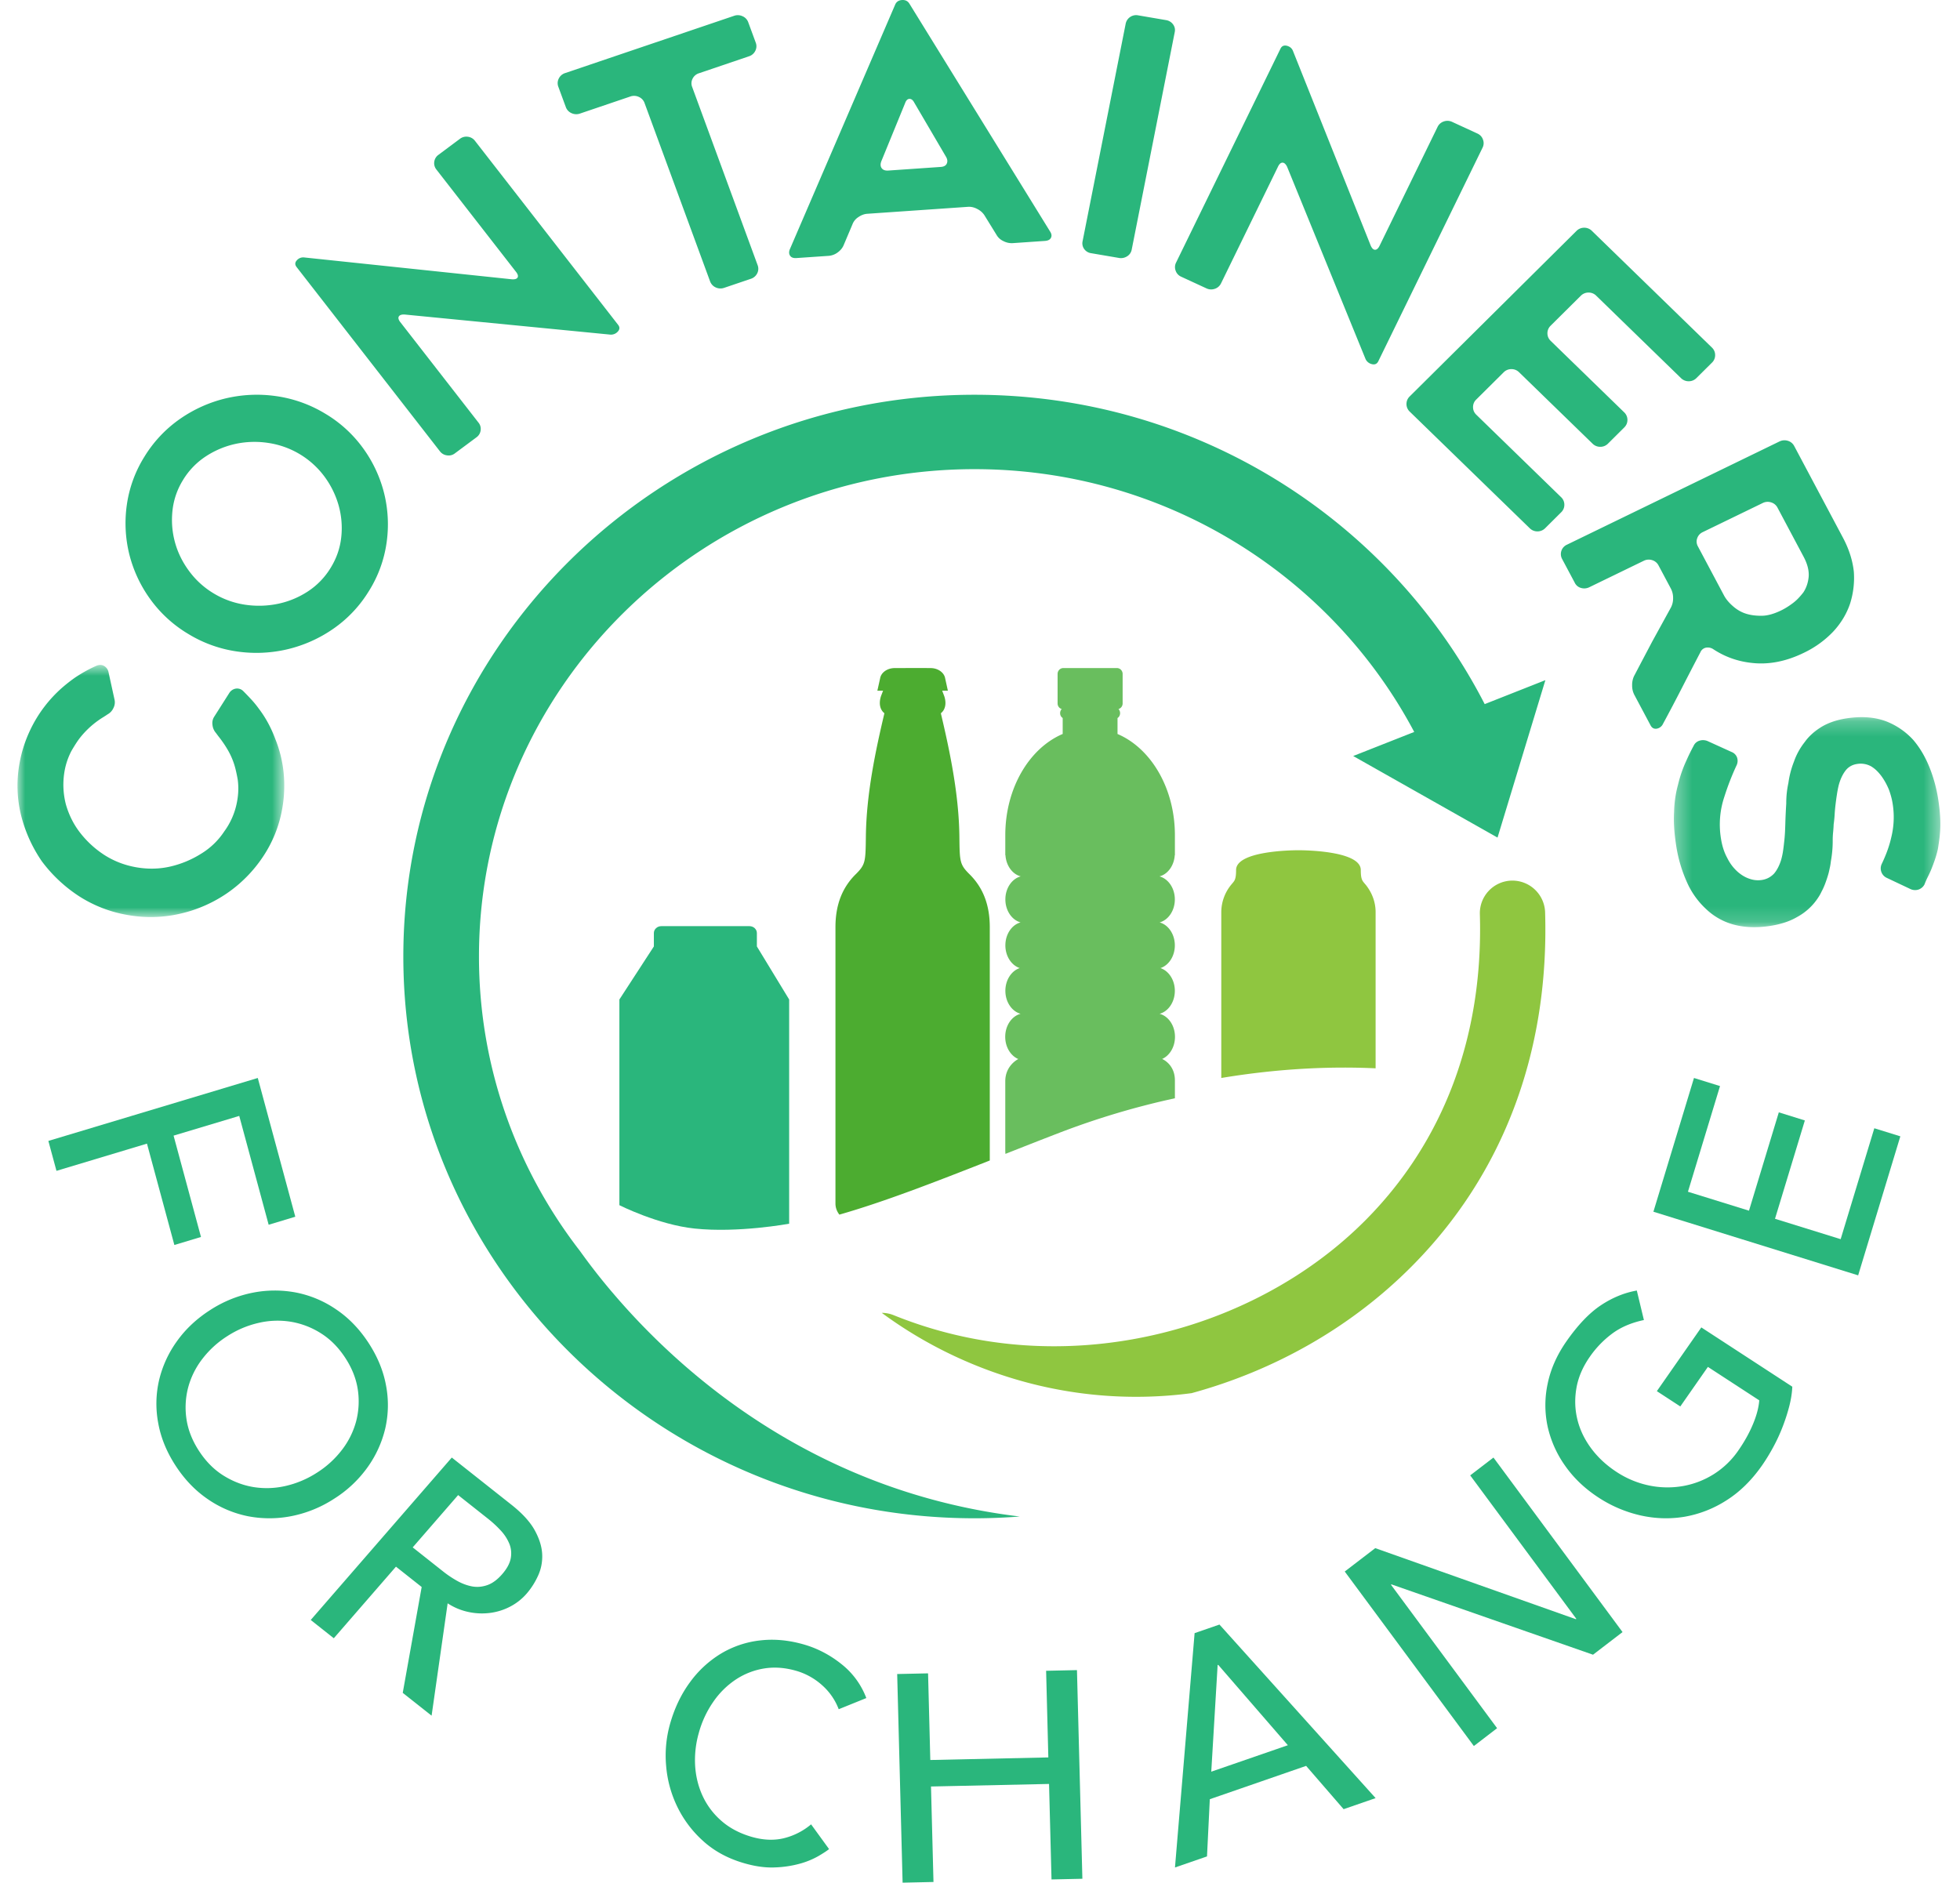 <?xml version="1.0" encoding="UTF-8"?> <svg xmlns="http://www.w3.org/2000/svg" xmlns:xlink="http://www.w3.org/1999/xlink" width="127" height="122"><defs><path id="a" d="M0 0.783L17.284 0.783 17.284 17.12 0 17.12z"></path><path id="c" d="M0.326 0.23L17.591 0.23 17.591 13.841 0.326 13.841z"></path></defs><g transform="translate(1.134)" fill="none" fill-rule="evenodd"><g transform="translate(0 42.306)"><mask id="b" fill="#fff"><use xlink:href="#a"></use></mask><path d="M14.62 2.47c.184.184.363.37.538.56.174.19.336.388.485.596.438.576.792 1.23 1.063 1.96a8.007 8.007 0 0 1 .538 2.187 8.506 8.506 0 0 1-.088 2.307 8.078 8.078 0 0 1-1.251 3.132 8.75 8.75 0 0 1-2.316 2.357 8.822 8.822 0 0 1-3.015 1.326 8.444 8.444 0 0 1-3.419.095 8.413 8.413 0 0 1-3.183-1.231 9.401 9.401 0 0 1-2.399-2.257 9.217 9.217 0 0 1-1.344-2.987A8.034 8.034 0 0 1 .133 7.15c.133-.751.37-1.484.714-2.199a8.512 8.512 0 0 1 2.041-2.69c.285-.247.575-.474.873-.68.456-.301.908-.55 1.36-.747.183-.073.348-.068.495.018a.606.606 0 0 1 .284.413l.384 1.751a.793.793 0 0 1-.063.548.883.883 0 0 1-.387.423 6.894 6.894 0 0 1-.276.18 5.744 5.744 0 0 0-1.29 1.076 4.765 4.765 0 0 0-.422.543c-.125.19-.244.383-.355.576a4.505 4.505 0 0 0-.44 1.29c-.127.722-.1 1.44.08 2.155.2.703.514 1.326.942 1.87.44.561.964 1.04 1.573 1.433.625.395 1.31.657 2.059.787.763.131 1.5.112 2.21-.053a6.484 6.484 0 0 0 1.973-.822 4.734 4.734 0 0 0 1.507-1.448 4.688 4.688 0 0 0 .842-1.996c.081-.457.093-.91.033-1.36a10.44 10.44 0 0 0-.137-.662 4.618 4.618 0 0 0-.208-.65 4.63 4.63 0 0 0-.297-.61 6.81 6.81 0 0 0-.373-.576 5.675 5.675 0 0 0-.196-.262 7.015 7.015 0 0 1-.195-.261.927.927 0 0 1-.23-.53.756.756 0 0 1 .117-.537l.966-1.52a.616.616 0 0 1 .422-.291.554.554 0 0 1 .482.152" fill="#2AB67C" mask="url(#b)"></path></g><path d="M10.736 31.088a4.703 4.703 0 0 0-.693 1.992c-.076.701-.023 1.386.158 2.052.181.669.489 1.295.923 1.88a5.438 5.438 0 0 0 1.587 1.441 5.48 5.48 0 0 0 2.037.733 6.036 6.036 0 0 0 2.12-.057 5.608 5.608 0 0 0 1.936-.797 4.8 4.8 0 0 0 1.48-1.523c.387-.625.618-1.29.693-1.993a5.435 5.435 0 0 0-.168-2.06 5.785 5.785 0 0 0-.922-1.877 5.53 5.53 0 0 0-3.626-2.174 5.866 5.866 0 0 0-2.12.057 5.744 5.744 0 0 0-1.926.803 4.809 4.809 0 0 0-1.48 1.523m12.028 7.222a8.104 8.104 0 0 1-2.284 2.424 8.752 8.752 0 0 1-2.964 1.334 8.767 8.767 0 0 1-3.255.154 8.29 8.29 0 0 1-3.18-1.133 8.213 8.213 0 0 1-2.473-2.255 8.462 8.462 0 0 1-1.365-2.923 8.412 8.412 0 0 1-.157-3.203 7.991 7.991 0 0 1 1.139-3.113 8.159 8.159 0 0 1 2.298-2.444 8.757 8.757 0 0 1 2.963-1.334 8.761 8.761 0 0 1 3.264-.149 8.371 8.371 0 0 1 3.172 1.127 8.175 8.175 0 0 1 2.48 2.262 8.445 8.445 0 0 1 1.357 2.916 8.371 8.371 0 0 1 .156 3.204 8.006 8.006 0 0 1-1.15 3.133m2.042-17.433l5.065 6.51a.64.64 0 0 1 .138.503.653.653 0 0 1-.27.449l-1.411 1.049a.654.654 0 0 1-.497.12.675.675 0 0 1-.46-.263l-9.285-11.938c-.119-.151-.114-.297.012-.436a.545.545 0 0 1 .46-.19l13.469 1.417c.2.015.327-.024.377-.116.05-.092.016-.213-.102-.365l-5.16-6.632a.65.65 0 0 1-.137-.504.654.654 0 0 1 .271-.448l1.39-1.036a.683.683 0 0 1 .516-.135.68.68 0 0 1 .46.264l9.272 11.92c.12.151.113.298-.012.436a.597.597 0 0 1-.476.203L25.069 20.38c-.191-.005-.313.04-.364.133-.05.092-.016.213.1.365M47.393 3.649l-3.237 1.098a.688.688 0 0 0-.414.353.647.647 0 0 0-.027.534l4.242 11.548a.65.65 0 0 1-.027.531.695.695 0 0 1-.414.355l-1.72.582a.727.727 0 0 1-.553-.024.686.686 0 0 1-.369-.4L40.631 6.678a.679.679 0 0 0-.368-.396.725.725 0 0 0-.556-.028L36.45 7.358a.723.723 0 0 1-.553-.026.678.678 0 0 1-.37-.399l-.483-1.31a.649.649 0 0 1 .028-.532.687.687 0 0 1 .415-.356L46.43 1.026a.721.721 0 0 1 .554.028.67.67 0 0 1 .368.397l.483 1.312a.646.646 0 0 1-.028.531.688.688 0 0 1-.414.355m9.033 7.403l3.4-.235c.198-.013.328-.085.387-.216.06-.13.045-.273-.043-.43l-2.063-3.52c-.09-.17-.196-.252-.32-.243-.122.007-.214.104-.277.284l-1.543 3.77c-.064.181-.053.33.033.442.086.113.227.162.426.148m-6.382 5.102L56.87.298c.078-.182.225-.281.44-.296.214-.014.374.063.48.233L66.9 14.99c.104.155.127.295.065.416-.06.124-.189.192-.389.206l-2.09.144a1.166 1.166 0 0 1-.61-.136.97.97 0 0 1-.447-.413l-.788-1.277a1.203 1.203 0 0 0-.456-.39c-.2-.106-.4-.151-.598-.137l-6.523.45c-.2.014-.395.087-.584.219a.951.951 0 0 0-.38.47l-.57 1.348c-.077.184-.21.34-.391.472a1.12 1.12 0 0 1-.572.217l-2.09.143c-.198.015-.338-.035-.414-.148-.078-.113-.085-.253-.02-.42m21.317.559l-1.795-.306a.661.661 0 0 1-.45-.274.625.625 0 0 1-.103-.495l2.794-14.105a.691.691 0 0 1 .81-.538l1.795.307a.693.693 0 0 1 .463.275c.11.149.148.316.112.497L72.195 16.18a.644.644 0 0 1-.296.429.737.737 0 0 1-.538.105m10.313-5.911l-3.686 7.551a.682.682 0 0 1-.404.36.711.711 0 0 1-.547-.028l-1.646-.76a.656.656 0 0 1-.348-.385.65.65 0 0 1 .03-.53l6.76-13.85c.084-.177.222-.24.413-.196.19.048.321.154.393.32l5.04 12.62c.079.186.175.279.285.28.11.001.208-.085.294-.26l3.754-7.695a.684.684 0 0 1 .404-.359.709.709 0 0 1 .548.03l1.625.749c.18.082.303.213.367.394a.648.648 0 0 1-.029.532l-6.75 13.83c-.085.174-.222.239-.412.193a.6.6 0 0 1-.415-.328L82.262 10.8c-.087-.172-.185-.26-.294-.26-.112-.001-.209.087-.294.262m19.619 8.367l-1.951 1.936a.673.673 0 0 0-.209.495c.001.191.073.356.214.492l4.756 4.624a.671.671 0 0 1 .214.493c0 .19-.069.356-.209.494l-1.047 1.041a.695.695 0 0 1-.502.21.698.698 0 0 1-.503-.205l-4.758-4.625a.69.69 0 0 0-.504-.204.69.69 0 0 0-.5.21l-1.773 1.76a.666.666 0 0 0-.208.494c0 .19.07.355.213.493l5.488 5.336a.663.663 0 0 1 .215.493.663.663 0 0 1-.208.494l-1.031 1.025a.7.7 0 0 1-.503.21.695.695 0 0 1-.502-.206l-7.773-7.554a.674.674 0 0 1-.212-.493c0-.19.068-.355.209-.494l10.804-10.721a.693.693 0 0 1 .5-.21.693.693 0 0 1 .503.205l7.77 7.555a.667.667 0 0 1 .214.492.669.669 0 0 1-.209.495l-1 .992a.69.69 0 0 1-.5.21.695.695 0 0 1-.505-.205l-5.489-5.337a.691.691 0 0 0-.504-.205.69.69 0 0 0-.5.21m7.588 16.233l1.693 3.183c.125.236.316.467.57.688.264.235.55.4.86.497.31.097.662.14 1.053.132.357-.01.762-.124 1.214-.343.248-.12.495-.273.741-.458.136-.1.262-.21.379-.333.116-.122.224-.249.327-.382.19-.29.305-.625.342-1.007.032-.395-.076-.828-.327-1.3l-1.692-3.182a.684.684 0 0 0-.415-.342.716.716 0 0 0-.546.043l-3.886 1.886a.673.673 0 0 0-.357.398.633.633 0 0 0 .044.52m-7.973 2.367l-.827-1.552a.666.666 0 0 1 .314-.919l13.77-6.689c.18-.087.36-.1.547-.044a.682.682 0 0 1 .414.343l3.155 5.934c.39.732.626 1.468.706 2.203a5.524 5.524 0 0 1-.244 2.072 4.858 4.858 0 0 1-.446.958 5.253 5.253 0 0 1-.654.862 6.47 6.47 0 0 1-1.909 1.372c-1.165.566-2.3.78-3.409.643-.88-.1-1.69-.39-2.43-.873a.645.645 0 0 0-.483-.11.499.499 0 0 0-.37.303c-.428.818-.83 1.595-1.207 2.33-.376.734-.781 1.505-1.216 2.309a.547.547 0 0 1-.404.308c-.177.027-.308-.045-.399-.215l-1.056-1.984a1.29 1.29 0 0 1-.138-.602 1.35 1.35 0 0 1 .12-.6c.197-.376.392-.748.585-1.113.193-.367.39-.737.586-1.113l1.223-2.226a1.28 1.28 0 0 0 .14-.611 1.3 1.3 0 0 0-.138-.601l-.806-1.513a.683.683 0 0 0-.414-.343.725.725 0 0 0-.547.044l-3.514 1.706a.738.738 0 0 1-.54.054.637.637 0 0 1-.41-.333" fill="#2AB67C"></path><g transform="translate(107 46.242)"><mask id="d" fill="#fff"><use xlink:href="#c"></use></mask><path d="M2.525 1.787l1.54.7a.61.61 0 0 1 .357.364.665.665 0 0 1-.036.507 16.952 16.952 0 0 0-.788 2.029 5.629 5.629 0 0 0-.22 2.714c.076.483.211.9.405 1.251.158.326.372.617.643.87.25.226.513.386.788.478.262.094.528.121.798.084.316-.044.586-.184.809-.419.182-.216.33-.498.444-.847.05-.168.092-.348.124-.541.03-.193.058-.408.082-.644.027-.223.045-.446.057-.673.01-.227.019-.465.025-.712a38.257 38.257 0 0 1 .055-1.12A6.124 6.124 0 0 1 7.746 4.5a5.92 5.92 0 0 1 .359-1.381c.158-.458.392-.883.7-1.275.276-.388.654-.724 1.131-1.01.465-.268 1.021-.448 1.668-.538.946-.134 1.78-.062 2.499.214a4.66 4.66 0 0 1 1.734 1.197c.432.506.788 1.11 1.066 1.811.256.649.438 1.32.548 2.018.103.654.15 1.243.14 1.767a7.661 7.661 0 0 1-.054.76c-.031.245-.066.486-.106.724-.055.24-.122.476-.2.704-.08.23-.164.453-.253.669a8.86 8.86 0 0 1-.208.443c-.07.141-.138.294-.203.465a.694.694 0 0 1-.408.341.722.722 0 0 1-.538-.055l-1.494-.706a.676.676 0 0 1-.328-.914c.29-.607.493-1.174.61-1.7a5.454 5.454 0 0 0 .09-2.214 3.979 3.979 0 0 0-.088-.414 5.73 5.73 0 0 0-.14-.45 4.248 4.248 0 0 0-.485-.89c-.097-.13-.2-.252-.31-.36a2.083 2.083 0 0 0-.368-.287 1.402 1.402 0 0 0-.901-.156c-.33.047-.59.2-.78.459-.189.258-.332.576-.428.953a7.02 7.02 0 0 0-.112.594c-.032.2-.06.412-.087.633-.025.222-.047.44-.057.652a8.37 8.37 0 0 1-.064.63c-.005.161-.018.33-.035.506-.019.178-.027.367-.026.571a7.258 7.258 0 0 1-.118 1.303c-.013.119-.031.24-.057.369-.028.127-.053.25-.082.37-.048.181-.113.391-.2.629a4.307 4.307 0 0 1-.272.616 2.632 2.632 0 0 1-.19.342 3.765 3.765 0 0 1-1.398 1.298c-.491.288-1.107.483-1.842.586-.843.118-1.61.08-2.3-.113a4.15 4.15 0 0 1-1.748-.998 5.28 5.28 0 0 1-1.242-1.745A9.12 9.12 0 0 1 .475 8.55C.347 7.726.3 6.999.34 6.368a7.248 7.248 0 0 1 .255-1.759 8.216 8.216 0 0 1 .538-1.558 13.171 13.171 0 0 1 .472-.96.605.605 0 0 1 .386-.337.758.758 0 0 1 .534.033" fill="#2AB67C" mask="url(#d)"></path></g><path fill="#2AB67C" d="M15.569 69.855L18 78.846 16.274 79.366 14.368 72.313 10.113 73.591 11.889 80.158 10.164 80.677 8.389 74.109 2.525 75.873 2 73.934z"></path><path d="M11.766 94.03c.441.675.965 1.203 1.57 1.583.608.381 1.25.631 1.928.747a5.423 5.423 0 0 0 2.088-.063 6.337 6.337 0 0 0 2.044-.86 6.232 6.232 0 0 0 1.632-1.489 5.253 5.253 0 0 0 .917-1.856 5.121 5.121 0 0 0 .105-2.042c-.104-.703-.375-1.392-.816-2.065-.441-.675-.965-1.203-1.572-1.584a5.229 5.229 0 0 0-1.926-.745 5.361 5.361 0 0 0-2.089.064 6.278 6.278 0 0 0-2.043.858 6.234 6.234 0 0 0-1.632 1.489 5.247 5.247 0 0 0-.917 1.855 5.11 5.11 0 0 0-.105 2.044c.104.702.375 1.39.816 2.065m-1.51.965c-.586-.895-.966-1.821-1.138-2.778a6.763 6.763 0 0 1 .054-2.773 7.108 7.108 0 0 1 1.155-2.526c.562-.791 1.286-1.469 2.17-2.034a7.868 7.868 0 0 1 2.766-1.12 7.373 7.373 0 0 1 2.805-.003 6.95 6.95 0 0 1 2.581 1.092c.812.546 1.509 1.269 2.095 2.165.586.897.966 1.823 1.138 2.777a6.774 6.774 0 0 1-.054 2.775 7.15 7.15 0 0 1-1.156 2.526 7.707 7.707 0 0 1-2.17 2.033 7.846 7.846 0 0 1-2.765 1.12 7.356 7.356 0 0 1-2.806.004 7.01 7.01 0 0 1-2.58-1.092c-.812-.55-1.51-1.27-2.095-2.166m15.352 5.277l1.962 1.553c.29.231.597.437.922.619.323.18.65.3.975.359.327.057.654.027.983-.089.328-.116.648-.352.958-.71.309-.355.493-.7.553-1.03.058-.33.027-.642-.092-.938a2.862 2.862 0 0 0-.55-.85 7.057 7.057 0 0 0-.806-.75l-1.962-1.553-2.943 3.389zm2.533-5.821l3.877 3.068c.705.559 1.206 1.112 1.504 1.658.297.545.456 1.063.476 1.555.019.492-.072.954-.274 1.388a4.801 4.801 0 0 1-.728 1.142 3.62 3.62 0 0 1-1.033.826c-.396.213-.82.354-1.273.421a4.15 4.15 0 0 1-1.412-.039 3.951 3.951 0 0 1-1.406-.573l-1.04 7.28-1.87-1.479 1.227-6.859-1.666-1.318-4.028 4.639L19 104.977l9.14-10.525zm25.07 16.309a3.938 3.938 0 0 0-1.079-1.559 4.283 4.283 0 0 0-1.632-.918c-.733-.217-1.437-.273-2.109-.166a4.677 4.677 0 0 0-1.847.718 5.4 5.4 0 0 0-1.464 1.45 6.584 6.584 0 0 0-.941 2.035 6.397 6.397 0 0 0-.23 2.117c.046.7.209 1.35.492 1.959a4.812 4.812 0 0 0 1.207 1.596c.52.457 1.16.799 1.918 1.025.747.221 1.446.26 2.096.11a4.338 4.338 0 0 0 1.8-.907l1.164 1.603c-.137.113-.363.26-.68.447a5.244 5.244 0 0 1-1.188.492 6.972 6.972 0 0 1-1.649.249c-.622.027-1.308-.07-2.053-.293-1.028-.306-1.898-.785-2.611-1.438a7.2 7.2 0 0 1-1.666-2.227 7.442 7.442 0 0 1-.711-2.631 7.546 7.546 0 0 1 .24-2.66c.288-1.038.719-1.95 1.293-2.734a6.918 6.918 0 0 1 2.019-1.871 6.279 6.279 0 0 1 2.55-.857c.93-.107 1.897-.013 2.9.286.855.257 1.65.678 2.38 1.266a5.084 5.084 0 0 1 1.59 2.184l-1.79.724z" fill="#2AB67C"></path><path fill="#2AB67C" d="M57 108.48L59.001 108.436 59.146 114.051 66.794 113.884 66.65 108.27 68.649 108.226 69 121.747 67 121.791 66.84 115.603 59.191 115.768 59.352 121.956 57.351 122z"></path><path d="M82.314 113.093l-4.513-5.208-.037.013-.413 6.91 4.963-1.715zm-6.042-7.263l1.61-.556L88 116.521l-2.073.717-2.43-2.806-6.24 2.16-.182 3.707-2.075.717 1.272-15.186z" fill="#2AB67C"></path><path fill="#2AB67C" d="M86 101.837L87.977 100.322 100.974 104.926 101.005 104.903 94.129 95.607 95.636 94.452 104 105.761 102.087 107.228 89.026 102.67 88.996 102.694 95.872 111.99 94.366 113.145z"></path><path d="M109.104 86.018L115 89.86c-.017.4-.083.824-.198 1.272-.116.448-.261.894-.435 1.343-.174.45-.376.886-.609 1.314-.232.427-.47.814-.712 1.163-.683.98-1.463 1.742-2.336 2.288a7.337 7.337 0 0 1-2.724 1.053c-.942.152-1.89.12-2.844-.097a8.333 8.333 0 0 1-2.698-1.152c-.89-.58-1.612-1.269-2.17-2.068a7.018 7.018 0 0 1-1.129-2.539 6.618 6.618 0 0 1 .002-2.766c.195-.95.6-1.864 1.215-2.746.746-1.068 1.491-1.847 2.237-2.343.747-.495 1.523-.812 2.326-.953l.459 1.912c-.808.17-1.491.462-2.048.874a6.417 6.417 0 0 0-1.453 1.502c-.463.662-.754 1.344-.873 2.042-.12.7-.097 1.378.066 2.037.162.66.462 1.282.897 1.867s.98 1.09 1.632 1.516a6.08 6.08 0 0 0 2.124.885 5.84 5.84 0 0 0 2.172.037 5.557 5.557 0 0 0 1.997-.765 5.462 5.462 0 0 0 1.605-1.543c.387-.556.7-1.115.938-1.68.239-.565.379-1.086.418-1.568l-3.328-2.168-1.788 2.563-1.52-.991 2.881-4.13z" fill="#2AB67C"></path><path fill="#2AB67C" d="M106 78.522L108.629 69.855 110.316 70.379 108.238 77.227 112.193 78.454 114.126 72.082 115.813 72.607 113.879 78.979 118.133 80.3 120.314 73.113 122 73.636 119.267 82.645z"></path><path d="M74.158 68.626h.015s.822.33.822 1.386v1.158a51.1 51.1 0 0 0-7.62 2.288c-1.161.447-2.277.888-3.361 1.316a3.267 3.267 0 0 1-.01-.222v-4.486c0-1.004.792-1.413.844-1.438-.492-.208-.848-.774-.848-1.44 0-.733.426-1.343.996-1.492-.564-.156-.986-.763-.986-1.49 0-.703.394-1.294.93-1.473-.536-.178-.93-.77-.93-1.472 0-.726.42-1.334.985-1.488-.564-.156-.985-.762-.985-1.49 0-.73.425-1.34.995-1.492-.538-.14-.946-.696-.989-1.373h-.011V54.12c0-3.052 1.558-5.638 3.719-6.558v-1.035a.36.36 0 0 1-.166-.315.38.38 0 0 1 .103-.265.376.376 0 0 1-.267-.362V43.67c0-.208.167-.379.372-.379H71.235c.207 0 .373.17.373.38v1.916a.379.379 0 0 1-.268.362.38.38 0 0 1 .103.265c0 .14-.07.258-.166.315v1.035c2.16.92 3.718 3.506 3.718 6.558v1.297h-.01c-.043.677-.45 1.232-.989 1.373.568.152.995.762.995 1.492 0 .728-.422 1.334-.985 1.49.563.154.985.762.985 1.488 0 .702-.395 1.294-.932 1.472.537.179.932.77.932 1.472 0 .728-.422 1.335-.986 1.49.569.15.995.76.995 1.493 0 .663-.352 1.226-.842 1.438" fill="#69BE5E"></path><path d="M54.305 56.66c-.878.873-1.305 1.993-1.305 3.425v17.907c0 .268.096.517.254.718 2.916-.835 6.12-2.082 9.746-3.508V60.085c0-1.432-.427-2.552-1.305-3.425-.644-.639-.646-.812-.665-2.458-.033-2.752-.625-5.548-1.201-7.982a.74.74 0 0 0 .171-.19c.211-.338.107-.748.053-.91l-.138-.363h.369l-.175-.796c-.06-.36-.426-.64-.88-.667A55.71 55.71 0 0 0 58 43.29c-1.173 0-1.21.003-1.227.004-.455.027-.821.307-.88.667l-.177.796h.37l-.134.35c-.058.175-.16.585.05.922a.735.735 0 0 0 .17.19c-.576 2.435-1.169 5.232-1.201 7.981-.02 1.648-.022 1.821-.665 2.46" fill="#4CAC30"></path><path d="M87.04 56.38c0-1.246-3.627-1.283-4.04-1.283-.414 0-4.041.037-4.041 1.282 0 .58-.09.686-.24.862-.03.036-.063.073-.095.114a2.822 2.822 0 0 0-.624 1.75v10.75c4.016-.668 7.428-.748 10-.626V59.106c0-.626-.216-1.23-.624-1.751l-.097-.114c-.148-.176-.239-.283-.239-.862" fill="#8FC640"></path><path d="M98.983 59.118a2.124 2.124 0 0 0-2.176-2.053 2.114 2.114 0 0 0-2.052 2.18c.234 7.873-2.338 14.736-7.437 19.852-5.285 5.303-13.096 8.338-20.89 8.133a27.577 27.577 0 0 1-9.661-2.006 2.079 2.079 0 0 0-.767-.149 27.849 27.849 0 0 0 5.387 3.107c4.691 2.05 9.74 2.751 14.688 2.097 5.393-1.473 10.331-4.27 14.24-8.193 5.942-5.962 8.94-13.904 8.668-22.968" fill="#8FC640"></path><path d="M38.551 83.759a39.958 39.958 0 0 1-2.103-2.69c-4.106-5.305-6.547-11.92-6.547-19.085 0-17.415 14.405-31.582 32.113-31.582 12.372 0 23.127 6.92 28.488 17.029l-3.955 1.56 9.353 5.286L99 44.075l-3.932 1.553c-6.101-11.88-18.626-20.047-33.054-20.047C41.604 25.58 25 41.913 25 61.984c0 20.073 16.603 36.403 37.014 36.403.986 0 1.962-.04 2.928-.114-13.386-1.61-22.044-9.395-26.39-14.514" fill="#2AB67C"></path><path d="M47.909 61.331v-.869c0-.244-.216-.446-.48-.446h-5.715c-.263 0-.48.202-.48.446v.869L39 64.768v13.33s2.502 1.264 4.866 1.513c2.837.3 6.134-.313 6.134-.313v-14.53l-2.091-3.437z" fill="#2AB67C"></path></g></svg> 